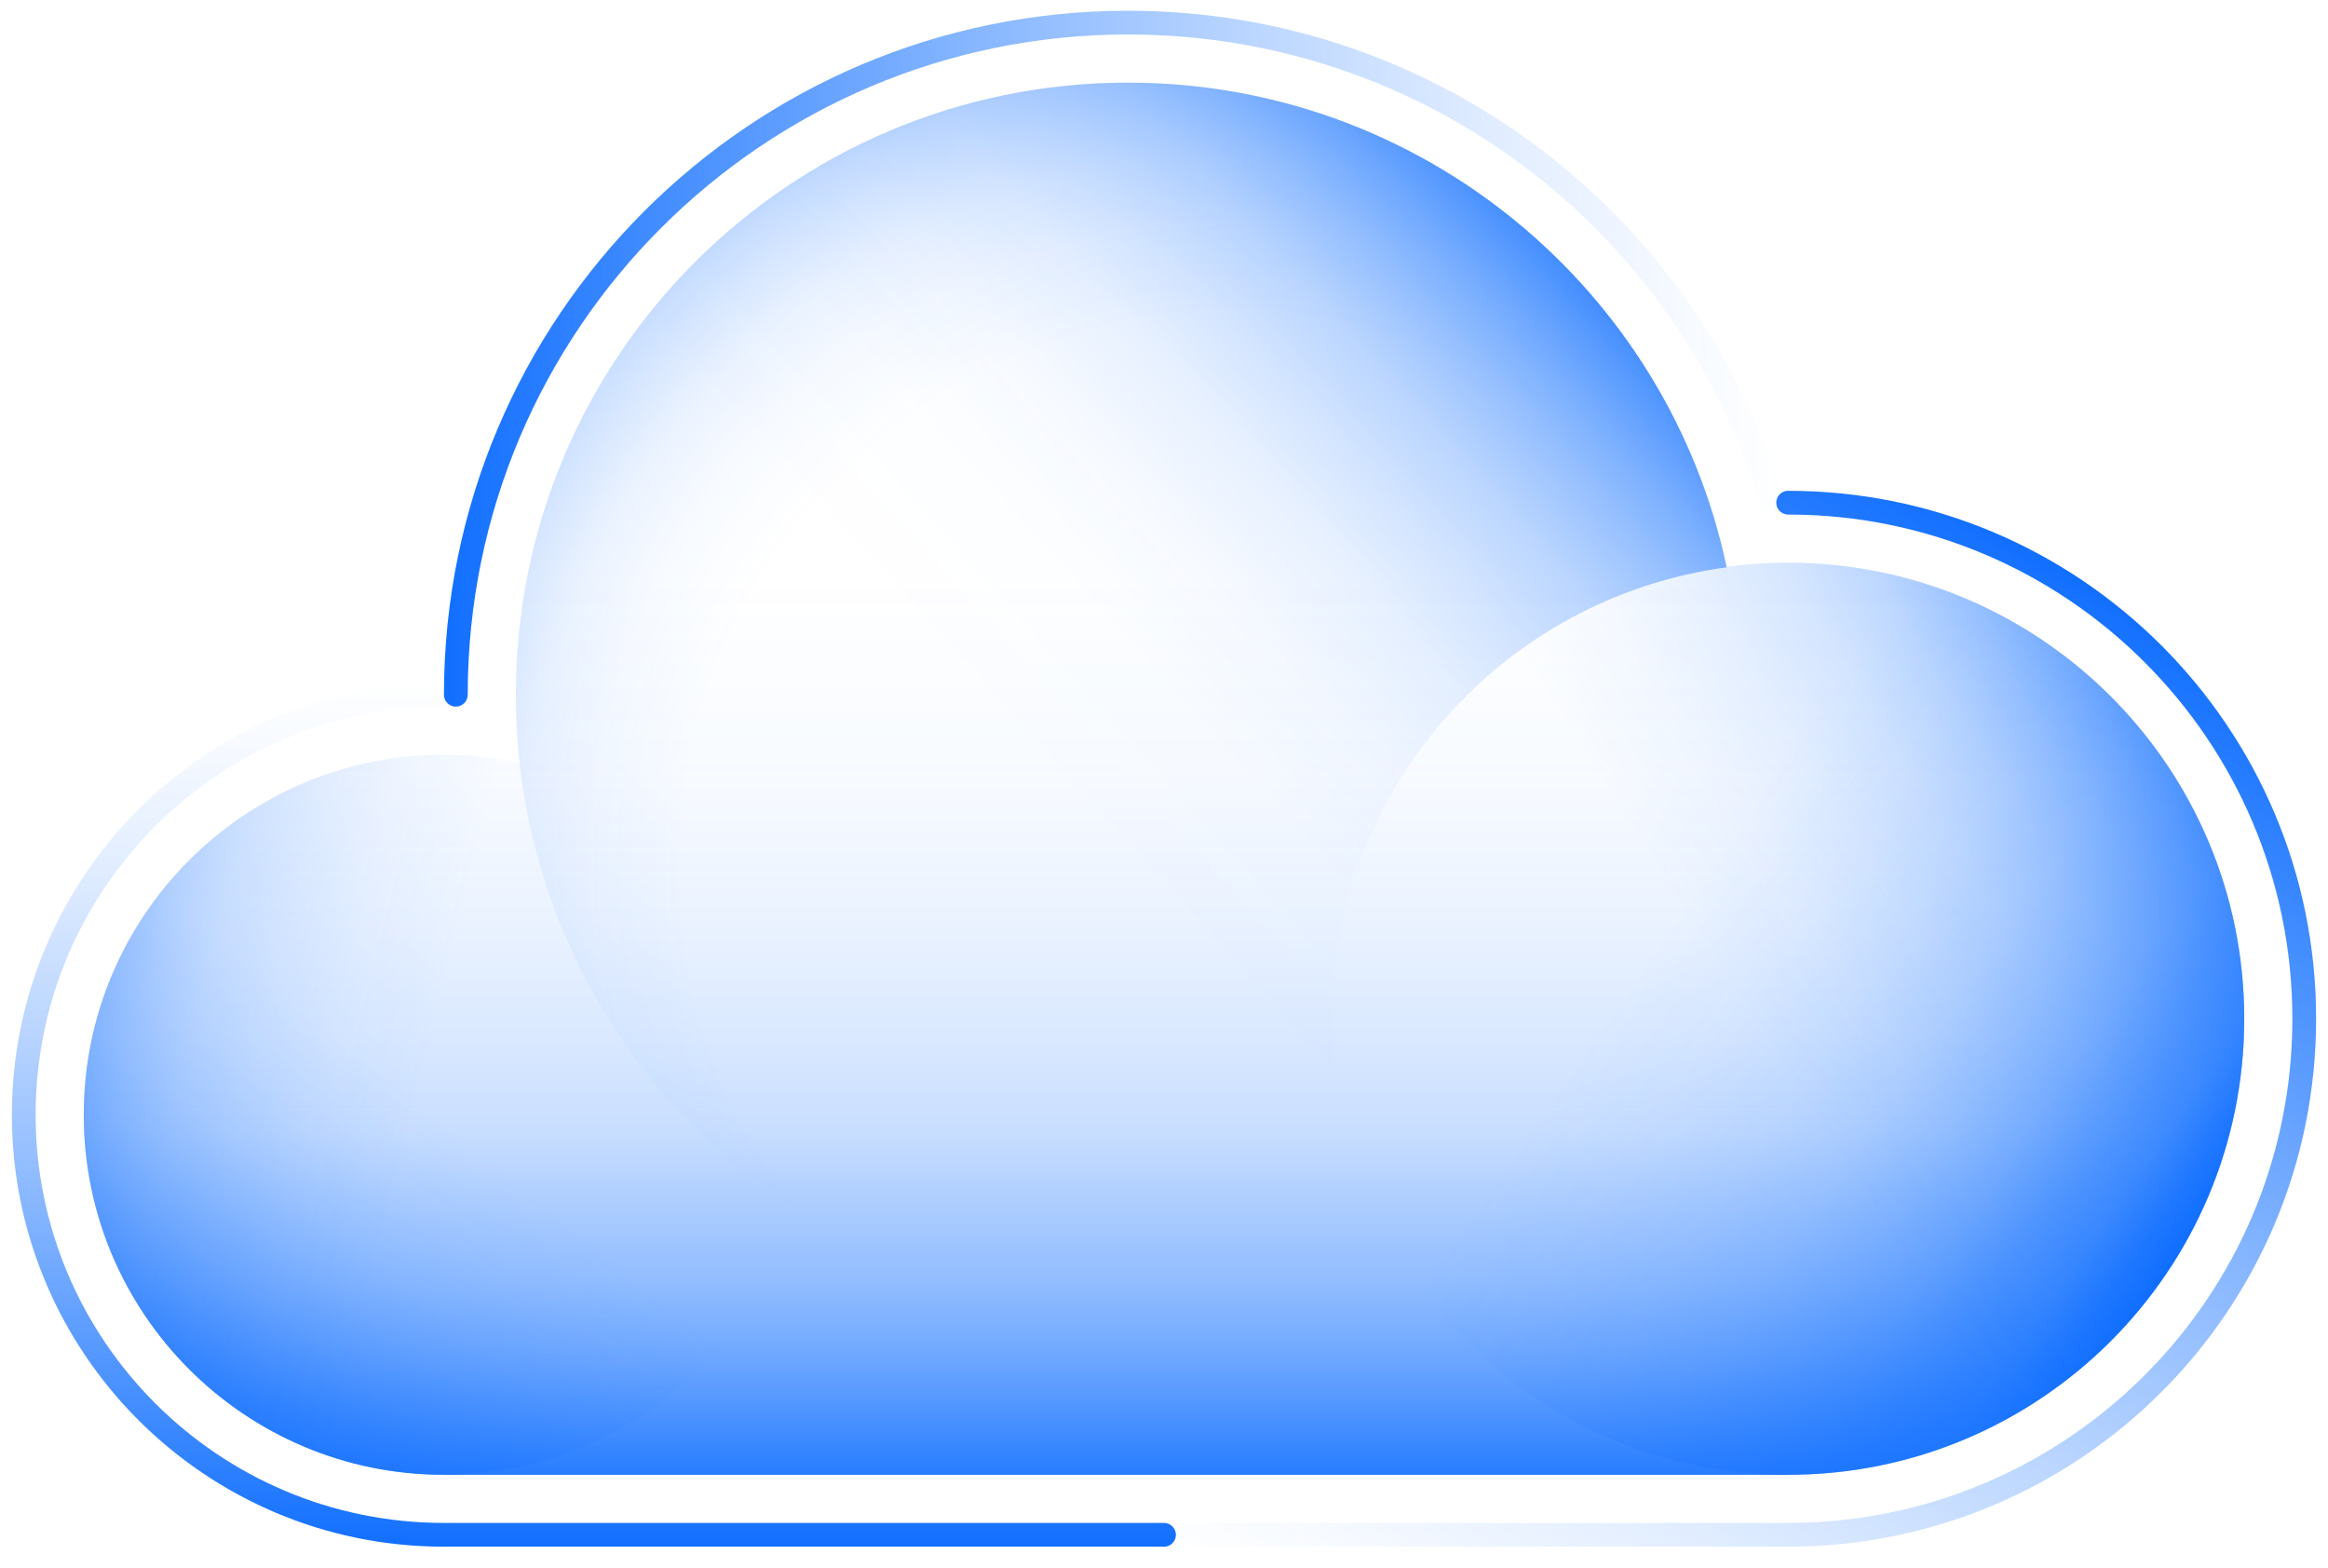 <svg width="98" height="66" viewBox="0 0 98 66" fill="none" xmlns="http://www.w3.org/2000/svg">
<path d="M47.484 55.015C61.716 55.015 73.253 43.478 73.253 29.247C73.253 15.015 61.716 3.479 47.484 3.479C33.253 3.479 21.716 15.015 21.716 29.247C21.716 43.478 33.253 55.015 47.484 55.015Z" fill="url(#paint0_radial_595_1569)"/>
<path d="M75.274 23.689C74.394 23.689 73.536 23.77 72.687 23.881C70.221 12.23 59.873 3.479 47.484 3.479C33.256 3.479 21.716 15.019 21.716 29.247C21.716 30.217 21.776 31.177 21.878 32.117C20.847 31.895 19.776 31.773 18.684 31.773C10.317 31.773 3.526 38.564 3.526 46.931C3.526 55.298 10.317 62.089 18.684 62.089H75.274C85.874 62.089 94.474 53.489 94.474 42.889C94.474 32.289 85.874 23.689 75.274 23.689Z" fill="url(#paint1_linear_595_1569)"/>
<path d="M72.687 23.881C70.221 12.23 59.873 3.479 47.484 3.479C33.256 3.479 21.716 15.019 21.716 29.247C21.716 43.475 33.256 55.015 47.484 55.015C51.486 55.015 55.275 54.106 58.651 52.479C57.014 49.66 56.074 46.386 56.074 42.889C56.074 33.168 63.309 25.144 72.687 23.881Z" fill="url(#paint2_linear_595_1569)"/>
<path d="M49 64.615H18.684C8.923 64.615 1 56.693 1 46.931C1 37.17 8.923 29.247 18.684 29.247" stroke="url(#paint3_linear_595_1569)" stroke-miterlimit="10" stroke-linecap="round"/>
<path d="M49 64.615H75.274C87.269 64.615 97 54.884 97 42.889C97 30.894 87.269 21.163 75.274 21.163" stroke="url(#paint4_linear_595_1569)" stroke-miterlimit="10" stroke-linecap="round"/>
<path d="M19.189 29.247C19.189 13.624 31.861 0.952 47.484 0.952C60.318 0.952 71.151 9.491 74.617 21.203" stroke="url(#paint5_linear_595_1569)" stroke-miterlimit="10" stroke-linecap="round"/>
<path d="M18.684 62.089C27.056 62.089 33.842 55.303 33.842 46.931C33.842 38.56 27.056 31.773 18.684 31.773C10.313 31.773 3.526 38.56 3.526 46.931C3.526 55.303 10.313 62.089 18.684 62.089Z" fill="url(#paint6_linear_595_1569)"/>
<path d="M18.684 62.089C27.056 62.089 33.842 55.303 33.842 46.931C33.842 38.56 27.056 31.773 18.684 31.773C10.313 31.773 3.526 38.56 3.526 46.931C3.526 55.303 10.313 62.089 18.684 62.089Z" fill="url(#paint7_linear_595_1569)"/>
<path d="M75.274 62.089C85.878 62.089 94.474 53.493 94.474 42.889C94.474 32.285 85.878 23.689 75.274 23.689C64.67 23.689 56.074 32.285 56.074 42.889C56.074 53.493 64.67 62.089 75.274 62.089Z" fill="url(#paint8_linear_595_1569)"/>
<path d="M75.274 62.089C85.878 62.089 94.474 53.493 94.474 42.889C94.474 32.285 85.878 23.689 75.274 23.689C64.67 23.689 56.074 32.285 56.074 42.889C56.074 53.493 64.67 62.089 75.274 62.089Z" fill="url(#paint9_linear_595_1569)"/>
<defs>
<radialGradient id="paint0_radial_595_1569" cx="0" cy="0" r="1" gradientUnits="userSpaceOnUse" gradientTransform="translate(51.961 36.462) scale(40.593 40.593)">
<stop offset="0.31" stop-color="#116FFF" stop-opacity="0"/>
<stop offset="0.57" stop-color="#116FFF" stop-opacity="0"/>
<stop offset="0.66" stop-color="#116FFF" stop-opacity="0.03"/>
<stop offset="0.73" stop-color="#116FFF" stop-opacity="0.08"/>
<stop offset="0.78" stop-color="#116FFF" stop-opacity="0.15"/>
<stop offset="0.83" stop-color="#116FFF" stop-opacity="0.23"/>
<stop offset="0.87" stop-color="#116FFF" stop-opacity="0.34"/>
<stop offset="0.9" stop-color="#116FFF" stop-opacity="0.47"/>
<stop offset="0.94" stop-color="#116FFF" stop-opacity="0.62"/>
<stop offset="0.97" stop-color="#116FFF" stop-opacity="0.79"/>
<stop offset="1" stop-color="#116FFF"/>
</radialGradient>
<linearGradient id="paint1_linear_595_1569" x1="49" y1="62.978" x2="49" y2="-10.022" gradientUnits="userSpaceOnUse">
<stop stop-color="#116FFF" stop-opacity="0.96"/>
<stop offset="0.04" stop-color="#116FFF" stop-opacity="0.78"/>
<stop offset="0.08" stop-color="#116FFF" stop-opacity="0.61"/>
<stop offset="0.12" stop-color="#116FFF" stop-opacity="0.47"/>
<stop offset="0.17" stop-color="#116FFF" stop-opacity="0.34"/>
<stop offset="0.21" stop-color="#116FFF" stop-opacity="0.23"/>
<stop offset="0.27" stop-color="#116FFF" stop-opacity="0.15"/>
<stop offset="0.34" stop-color="#116FFF" stop-opacity="0.08"/>
<stop offset="0.42" stop-color="#116FFF" stop-opacity="0.03"/>
<stop offset="0.53" stop-color="#116FFF" stop-opacity="0"/>
<stop offset="0.85" stop-color="#116FFF" stop-opacity="0"/>
</linearGradient>
<linearGradient id="paint2_linear_595_1569" x1="68.352" y1="9.744" x2="42.512" y2="33.036" gradientUnits="userSpaceOnUse">
<stop stop-color="#116FFF"/>
<stop offset="0.02" stop-color="#116FFF" stop-opacity="0.95"/>
<stop offset="0.09" stop-color="#116FFF" stop-opacity="0.75"/>
<stop offset="0.17" stop-color="#116FFF" stop-opacity="0.57"/>
<stop offset="0.25" stop-color="#116FFF" stop-opacity="0.42"/>
<stop offset="0.33" stop-color="#116FFF" stop-opacity="0.29"/>
<stop offset="0.43" stop-color="#116FFF" stop-opacity="0.18"/>
<stop offset="0.52" stop-color="#116FFF" stop-opacity="0.1"/>
<stop offset="0.64" stop-color="#116FFF" stop-opacity="0.04"/>
<stop offset="0.77" stop-color="#116FFF" stop-opacity="0.01"/>
<stop offset="0.98" stop-color="#116FFF" stop-opacity="0"/>
</linearGradient>
<linearGradient id="paint3_linear_595_1569" x1="25" y1="28.742" x2="25" y2="65.121" gradientUnits="userSpaceOnUse">
<stop stop-color="#116FFF" stop-opacity="0"/>
<stop offset="0.08" stop-color="#116FFF" stop-opacity="0.04"/>
<stop offset="0.22" stop-color="#116FFF" stop-opacity="0.13"/>
<stop offset="0.4" stop-color="#116FFF" stop-opacity="0.29"/>
<stop offset="0.6" stop-color="#116FFF" stop-opacity="0.5"/>
<stop offset="0.83" stop-color="#116FFF" stop-opacity="0.78"/>
<stop offset="1" stop-color="#116FFF"/>
</linearGradient>
<linearGradient id="paint4_linear_595_1569" x1="63.309" y1="73.457" x2="90.654" y2="26.094" gradientUnits="userSpaceOnUse">
<stop stop-color="#116FFF" stop-opacity="0"/>
<stop offset="0.08" stop-color="#116FFF" stop-opacity="0.04"/>
<stop offset="0.22" stop-color="#116FFF" stop-opacity="0.13"/>
<stop offset="0.4" stop-color="#116FFF" stop-opacity="0.29"/>
<stop offset="0.6" stop-color="#116FFF" stop-opacity="0.5"/>
<stop offset="0.83" stop-color="#116FFF" stop-opacity="0.78"/>
<stop offset="1" stop-color="#116FFF"/>
</linearGradient>
<linearGradient id="paint5_linear_595_1569" x1="75.122" y1="15.1" x2="18.684" y2="15.1" gradientUnits="userSpaceOnUse">
<stop stop-color="#116FFF" stop-opacity="0"/>
<stop offset="0.08" stop-color="#116FFF" stop-opacity="0.04"/>
<stop offset="0.22" stop-color="#116FFF" stop-opacity="0.13"/>
<stop offset="0.4" stop-color="#116FFF" stop-opacity="0.29"/>
<stop offset="0.6" stop-color="#116FFF" stop-opacity="0.5"/>
<stop offset="0.83" stop-color="#116FFF" stop-opacity="0.78"/>
<stop offset="1" stop-color="#116FFF"/>
</linearGradient>
<linearGradient id="paint6_linear_595_1569" x1="6.972" y1="61.422" x2="23.454" y2="41.03" gradientUnits="userSpaceOnUse">
<stop stop-color="#116FFF"/>
<stop offset="0.03" stop-color="#116FFF" stop-opacity="0.89"/>
<stop offset="0.09" stop-color="#116FFF" stop-opacity="0.7"/>
<stop offset="0.16" stop-color="#116FFF" stop-opacity="0.54"/>
<stop offset="0.23" stop-color="#116FFF" stop-opacity="0.39"/>
<stop offset="0.3" stop-color="#116FFF" stop-opacity="0.27"/>
<stop offset="0.38" stop-color="#116FFF" stop-opacity="0.17"/>
<stop offset="0.47" stop-color="#116FFF" stop-opacity="0.09"/>
<stop offset="0.57" stop-color="#116FFF" stop-opacity="0.04"/>
<stop offset="0.7" stop-color="#116FFF" stop-opacity="0"/>
<stop offset="0.93" stop-color="#116FFF" stop-opacity="0"/>
</linearGradient>
<linearGradient id="paint7_linear_595_1569" x1="-3.285" y1="41.505" x2="24.02" y2="48.255" gradientUnits="userSpaceOnUse">
<stop stop-color="#116FFF"/>
<stop offset="0.03" stop-color="#116FFF" stop-opacity="0.9"/>
<stop offset="0.1" stop-color="#116FFF" stop-opacity="0.72"/>
<stop offset="0.17" stop-color="#116FFF" stop-opacity="0.55"/>
<stop offset="0.25" stop-color="#116FFF" stop-opacity="0.4"/>
<stop offset="0.33" stop-color="#116FFF" stop-opacity="0.27"/>
<stop offset="0.41" stop-color="#116FFF" stop-opacity="0.17"/>
<stop offset="0.51" stop-color="#116FFF" stop-opacity="0.1"/>
<stop offset="0.62" stop-color="#116FFF" stop-opacity="0.04"/>
<stop offset="0.76" stop-color="#116FFF" stop-opacity="0"/>
<stop offset="1" stop-color="#116FFF" stop-opacity="0"/>
</linearGradient>
<linearGradient id="paint8_linear_595_1569" x1="90.947" y1="53.692" x2="53.638" y2="27.974" gradientUnits="userSpaceOnUse">
<stop stop-color="#116FFF"/>
<stop offset="0.03" stop-color="#116FFF" stop-opacity="0.89"/>
<stop offset="0.07" stop-color="#116FFF" stop-opacity="0.7"/>
<stop offset="0.13" stop-color="#116FFF" stop-opacity="0.54"/>
<stop offset="0.18" stop-color="#116FFF" stop-opacity="0.39"/>
<stop offset="0.24" stop-color="#116FFF" stop-opacity="0.27"/>
<stop offset="0.3" stop-color="#116FFF" stop-opacity="0.17"/>
<stop offset="0.38" stop-color="#116FFF" stop-opacity="0.09"/>
<stop offset="0.46" stop-color="#116FFF" stop-opacity="0.04"/>
<stop offset="0.56" stop-color="#116FFF" stop-opacity="0"/>
<stop offset="0.75" stop-color="#116FFF" stop-opacity="0"/>
</linearGradient>
<linearGradient id="paint9_linear_595_1569" x1="95.181" y1="30.278" x2="67.129" y2="48.053" gradientUnits="userSpaceOnUse">
<stop stop-color="#116FFF"/>
<stop offset="0.03" stop-color="#116FFF" stop-opacity="0.9"/>
<stop offset="0.1" stop-color="#116FFF" stop-opacity="0.71"/>
<stop offset="0.17" stop-color="#116FFF" stop-opacity="0.54"/>
<stop offset="0.24" stop-color="#116FFF" stop-opacity="0.4"/>
<stop offset="0.32" stop-color="#116FFF" stop-opacity="0.27"/>
<stop offset="0.41" stop-color="#116FFF" stop-opacity="0.17"/>
<stop offset="0.51" stop-color="#116FFF" stop-opacity="0.1"/>
<stop offset="0.62" stop-color="#116FFF" stop-opacity="0.04"/>
<stop offset="0.75" stop-color="#116FFF" stop-opacity="0"/>
<stop offset="1" stop-color="#116FFF" stop-opacity="0"/>
</linearGradient>
</defs>
</svg>
